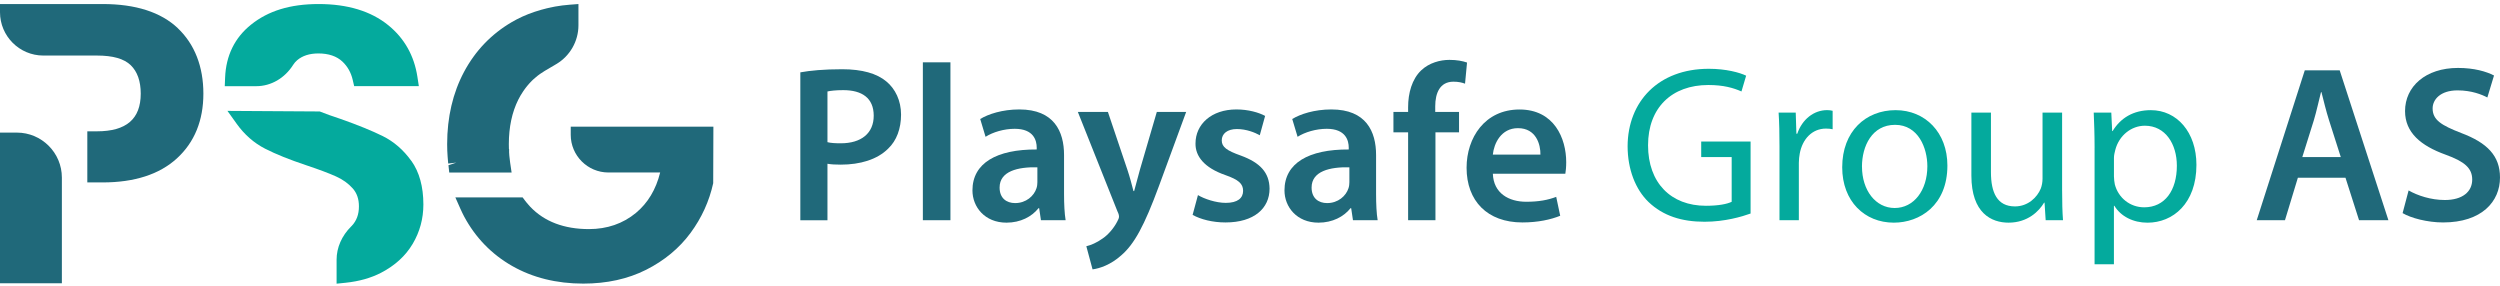 <svg width="367" height="42" viewBox="0 0 367 42" fill="none" xmlns="http://www.w3.org/2000/svg">
<path d="M117.489 10.621C118.926 10.359 120.916 10.164 123.625 10.164C126.565 10.164 128.719 10.785 130.12 11.96C131.428 13.037 132.275 14.766 132.275 16.823C132.275 18.88 131.623 20.645 130.382 21.819C128.782 23.42 126.268 24.169 123.43 24.169C122.681 24.169 121.994 24.138 121.471 24.04V32.331H117.489V10.621ZM121.471 20.871C121.959 21 122.614 21.035 123.43 21.035C126.432 21.035 128.262 19.567 128.262 16.987C128.262 14.407 126.565 13.232 123.789 13.232C122.681 13.232 121.896 13.33 121.471 13.427V20.871Z" fill="#20697A"/>
<path d="M135.476 9.149H139.524V32.327H135.476V9.149Z" fill="#20697A"/>
<path d="M152.81 32.327L152.549 30.563H152.451C151.472 31.804 149.809 32.686 147.752 32.686C144.551 32.686 142.755 30.368 142.755 27.951C142.755 23.935 146.315 21.913 152.19 21.944V21.683C152.19 20.637 151.764 18.908 148.958 18.908C147.393 18.908 145.757 19.395 144.68 20.082L143.895 17.471C145.07 16.753 147.127 16.066 149.641 16.066C154.735 16.066 156.202 19.298 156.202 22.756V28.502C156.202 29.938 156.269 31.343 156.433 32.323H152.81V32.327ZM152.291 24.56C149.45 24.493 146.741 25.114 146.741 27.53C146.741 29.095 147.752 29.813 149.024 29.813C150.624 29.813 151.799 28.767 152.158 27.628C152.256 27.335 152.287 27.007 152.287 26.745V24.56H152.291Z" fill="#20697A"/>
<path d="M162.639 16.429L165.512 24.95C165.84 25.93 166.164 27.136 166.394 28.053H166.491C166.753 27.14 167.046 25.965 167.338 24.919L169.821 16.429H174.13L170.149 27.268C167.963 33.209 166.491 35.856 164.598 37.487C163.033 38.892 161.398 39.412 160.387 39.544L159.473 36.148C160.16 35.984 161.007 35.625 161.823 35.04C162.572 34.552 163.455 33.603 164.009 32.526C164.173 32.233 164.27 32.003 164.27 31.808C164.27 31.644 164.239 31.418 164.04 31.023L158.228 16.433H162.635L162.639 16.429Z" fill="#20697A"/>
<path d="M175.859 28.639C176.773 29.193 178.502 29.782 179.942 29.782C181.706 29.782 182.487 29.064 182.487 28.018C182.487 26.972 181.835 26.386 179.876 25.699C176.773 24.622 175.469 22.924 175.5 21.062C175.5 18.256 177.819 16.066 181.507 16.066C183.272 16.066 184.806 16.523 185.719 17.015L184.935 19.856C184.248 19.466 182.975 18.943 181.574 18.943C180.172 18.943 179.353 19.63 179.353 20.609C179.353 21.589 180.102 22.112 182.128 22.83C185.001 23.877 186.34 25.344 186.371 27.694C186.371 30.567 184.119 32.655 179.907 32.655C177.983 32.655 176.25 32.198 175.075 31.547L175.859 28.642V28.639Z" fill="#20697A"/>
<path d="M198.616 32.327L198.354 30.563H198.256C197.277 31.804 195.614 32.686 193.557 32.686C190.356 32.686 188.561 30.368 188.561 27.951C188.561 23.935 192.12 21.913 197.995 21.944V21.683C197.995 20.637 197.569 18.908 194.763 18.908C193.198 18.908 191.562 19.395 190.485 20.082L189.7 17.471C190.875 16.753 192.932 16.066 195.446 16.066C200.54 16.066 202.008 19.298 202.008 22.756V28.502C202.008 29.938 202.074 31.343 202.238 32.323H198.616V32.327ZM198.093 24.56C195.251 24.493 192.542 25.114 192.542 27.53C192.542 29.095 193.553 29.813 194.825 29.813C196.426 29.813 197.601 28.767 197.96 27.628C198.057 27.335 198.089 27.007 198.089 26.745V24.56H198.093Z" fill="#20697A"/>
<path d="M206.711 32.327V19.431H204.556V16.429H206.711V15.742C206.711 13.685 207.265 11.628 208.635 10.324C209.81 9.216 211.411 8.79 212.781 8.79C213.858 8.79 214.705 8.954 215.361 9.181L215.068 12.284C214.643 12.12 214.088 11.991 213.37 11.991C211.379 11.991 210.692 13.658 210.692 15.613V16.429H214.186V19.431H210.724V32.327H206.707H206.711Z" fill="#20697A"/>
<path d="M219.151 25.504C219.248 28.377 221.501 29.618 224.046 29.618C225.907 29.618 227.246 29.357 228.452 28.9L229.038 31.675C227.668 32.23 225.775 32.655 223.487 32.655C218.331 32.655 215.294 29.489 215.294 24.626C215.294 20.219 217.972 16.074 223.066 16.074C228.16 16.074 229.92 20.317 229.92 23.81C229.92 24.56 229.854 25.149 229.791 25.508H219.151V25.504ZM226.134 22.698C226.165 21.23 225.513 18.814 222.836 18.814C220.353 18.814 219.311 21.066 219.147 22.698H226.134Z" fill="#20697A"/>
<path d="M256.986 31.347C255.713 31.804 253.199 32.553 250.229 32.553C246.899 32.553 244.155 31.706 242.001 29.649C240.108 27.823 238.933 24.884 238.933 21.456C238.964 14.895 243.468 10.098 250.85 10.098C253.394 10.098 255.385 10.652 256.334 11.109L255.647 13.427C254.472 12.904 253.004 12.479 250.783 12.479C245.428 12.479 241.934 15.808 241.934 21.328C241.934 26.847 245.295 30.208 250.424 30.208C252.286 30.208 253.558 29.946 254.21 29.622V23.061H249.737V20.777H256.986V31.355V31.347Z" fill="#04AA9D"/>
<path d="M261.228 21.456C261.228 19.595 261.197 17.994 261.1 16.527H263.613L263.711 19.63H263.84C264.558 17.506 266.287 16.167 268.215 16.167C268.543 16.167 268.77 16.199 269.031 16.265V18.974C268.738 18.908 268.442 18.876 268.051 18.876C266.026 18.876 264.589 20.41 264.199 22.565C264.132 22.955 264.07 23.412 264.07 23.904V32.327H261.228V21.456Z" fill="#04AA9D"/>
<path d="M285.878 24.298C285.878 30.141 281.83 32.686 278.009 32.686C273.731 32.686 270.436 29.552 270.436 24.559C270.436 19.271 273.899 16.171 278.27 16.171C282.642 16.171 285.878 19.47 285.878 24.298ZM273.34 24.462C273.34 27.924 275.331 30.535 278.137 30.535C280.944 30.535 282.935 27.955 282.935 24.399C282.935 21.722 281.596 18.326 278.2 18.326C274.804 18.326 273.336 21.46 273.336 24.462H273.34Z" fill="#04AA9D"/>
<path d="M302.72 28.018C302.72 29.649 302.752 31.086 302.849 32.327H300.304L300.14 29.747H300.074C299.325 31.02 297.658 32.686 294.851 32.686C292.369 32.686 289.399 31.316 289.399 25.766V16.527H292.271V25.274C292.271 28.276 293.185 30.301 295.796 30.301C297.72 30.301 299.059 28.962 299.582 27.69C299.746 27.265 299.844 26.741 299.844 26.222V16.527H302.717V28.018H302.72Z" fill="#04AA9D"/>
<path d="M307.486 21.687C307.486 19.661 307.42 18.029 307.358 16.53H309.938L310.066 19.239H310.133C311.308 17.315 313.17 16.171 315.746 16.171C319.567 16.171 322.436 19.403 322.436 24.2C322.436 29.88 318.974 32.69 315.254 32.69C313.166 32.69 311.335 31.777 310.39 30.208H310.324V38.795H307.483V21.691L307.486 21.687ZM310.328 25.898C310.328 26.324 310.394 26.714 310.457 27.073C310.98 29.064 312.709 30.434 314.766 30.434C317.803 30.434 319.563 27.951 319.563 24.329C319.563 21.164 317.897 18.455 314.864 18.455C312.904 18.455 311.077 19.86 310.523 22.015C310.426 22.374 310.328 22.799 310.328 23.189V25.898Z" fill="#04AA9D"/>
<path d="M337.327 26.094L335.434 32.327H331.289L338.342 10.324H343.467L350.618 32.327H346.309L344.318 26.094H337.331H337.327ZM343.627 23.057L341.898 17.639C341.472 16.3 341.113 14.797 340.789 13.525H340.723C340.395 14.797 340.071 16.331 339.677 17.639L337.979 23.057H343.627Z" fill="#20697A"/>
<path d="M353.584 27.955C354.888 28.705 356.848 29.361 358.905 29.361C361.485 29.361 362.921 28.154 362.921 26.359C362.921 24.692 361.813 23.716 359.002 22.702C355.38 21.394 353.061 19.47 353.061 16.304C353.061 12.713 356.063 9.973 360.833 9.973C363.218 9.973 364.978 10.496 366.122 11.082L365.142 14.313C364.357 13.888 362.824 13.267 360.766 13.267C358.222 13.267 357.109 14.637 357.109 15.91C357.109 17.608 358.382 18.392 361.321 19.532C365.142 20.968 367 22.893 367 26.062C367 29.587 364.322 32.655 358.643 32.655C356.325 32.655 353.908 32.003 352.702 31.285L353.584 27.955Z" fill="#20697A"/>
<path d="M83.784 18.595V19.794C83.784 22.842 86.267 25.321 89.315 25.321H96.911C96.298 27.815 95.1 29.809 93.347 31.262C91.439 32.834 89.12 33.631 86.458 33.631C82.816 33.631 79.92 32.534 77.851 30.364L77.824 30.336C77.742 30.258 77.664 30.165 77.594 30.075L77.32 29.759C77.239 29.669 77.164 29.571 77.078 29.454L76.719 28.974H66.844L67.59 30.657C67.683 30.867 67.773 31.066 67.867 31.25C67.956 31.437 68.038 31.605 68.124 31.761C69.783 34.864 72.153 37.312 75.17 39.037C78.183 40.758 81.7 41.633 85.627 41.633C89.081 41.633 92.18 40.95 94.846 39.607C97.528 38.256 99.722 36.433 101.373 34.193C103.004 31.984 104.121 29.529 104.698 26.89L104.726 18.595H83.792H83.784Z" fill="#20697A"/>
<path d="M74.897 23.947C74.854 23.67 74.822 23.389 74.795 23.084L74.768 22.842C74.748 22.694 74.737 22.526 74.737 22.366V21.894L74.709 21.866C74.697 21.628 74.697 21.39 74.697 21.156C74.697 18.677 75.162 16.484 76.079 14.641C76.294 14.216 76.52 13.829 76.813 13.392C76.852 13.326 76.911 13.244 77.024 13.092L77.2 12.857C77.239 12.803 77.285 12.748 77.418 12.584C77.465 12.518 77.551 12.424 77.687 12.272L77.828 12.12C77.879 12.057 77.957 11.983 78.054 11.882L78.249 11.694C78.343 11.604 78.437 11.519 78.585 11.402C78.815 11.199 79.05 11.015 79.292 10.847C79.463 10.722 79.643 10.605 79.963 10.41L81.665 9.407C83.671 8.224 84.916 6.046 84.916 3.716V0.593L83.628 0.691C82.164 0.804 80.748 1.058 79.424 1.444C78.105 1.819 76.934 2.28 75.853 2.845C75.611 2.97 75.373 3.103 75.131 3.244C72.133 4.996 69.775 7.451 68.124 10.547C66.477 13.634 65.642 17.202 65.642 21.156C65.642 21.796 65.665 22.432 65.712 23.014C65.728 23.291 65.751 23.545 65.778 23.798L65.802 24.009L66.992 23.869L65.833 24.255L65.95 25.325H75.103L74.9 23.951L74.897 23.947Z" fill="#20697A"/>
<path d="M43.038 9.516C43.194 9.266 43.393 9.04 43.623 8.841C44.396 8.181 45.442 7.846 46.734 7.846C48.233 7.846 49.424 8.248 50.267 9.04C51.024 9.754 51.531 10.656 51.777 11.722L51.992 12.647H61.485L61.274 11.269C60.798 8.162 59.358 5.617 56.996 3.7C54.459 1.639 51.024 0.593 46.789 0.593C42.554 0.593 39.361 1.608 36.859 3.614C34.454 5.539 33.17 8.162 33.045 11.405L32.995 12.651H37.628C39.779 12.651 41.8 11.48 43.038 9.516Z" fill="#04AA9D"/>
<path d="M60.388 23.627C59.236 22.015 57.82 20.785 56.176 19.973C54.595 19.192 52.523 18.349 49.989 17.456C48.846 17.081 47.815 16.714 46.937 16.363L33.389 16.277L34.743 18.17C35.883 19.762 37.284 20.992 38.916 21.827C40.485 22.631 42.519 23.447 44.958 24.259C46.804 24.876 48.272 25.426 49.322 25.898C50.31 26.34 51.137 26.933 51.781 27.659C52.394 28.354 52.691 29.216 52.691 30.297C52.691 31.484 52.339 32.425 51.621 33.174L51.547 33.248C50.169 34.618 49.412 36.347 49.412 38.12V41.644L50.731 41.508C52.698 41.305 54.451 40.813 55.942 40.04C57.98 38.982 59.541 37.558 60.583 35.797C61.625 34.041 62.152 32.101 62.152 30.02C62.152 27.413 61.559 25.258 60.392 23.619L60.388 23.627Z" fill="#04AA9D"/>
<path d="M26.101 4.134C23.619 1.784 19.907 0.593 15.075 0.593H0V1.792C0 5.301 2.853 8.154 6.362 8.154H14.224C16.577 8.154 18.205 8.618 19.196 9.575C20.168 10.519 20.66 11.925 20.66 13.743C20.66 17.467 18.552 19.278 14.22 19.278H12.818V26.78H15.067C19.739 26.78 23.408 25.594 25.973 23.248C28.553 20.887 29.856 17.69 29.856 13.743C29.856 9.797 28.588 6.495 26.09 4.13L26.101 4.134Z" fill="#20697A"/>
<path d="M2.482 19.466H0V41.582H9.083V26.07C9.083 22.428 6.12 19.466 2.479 19.466H2.482Z" fill="#20697A"/>
</svg>
